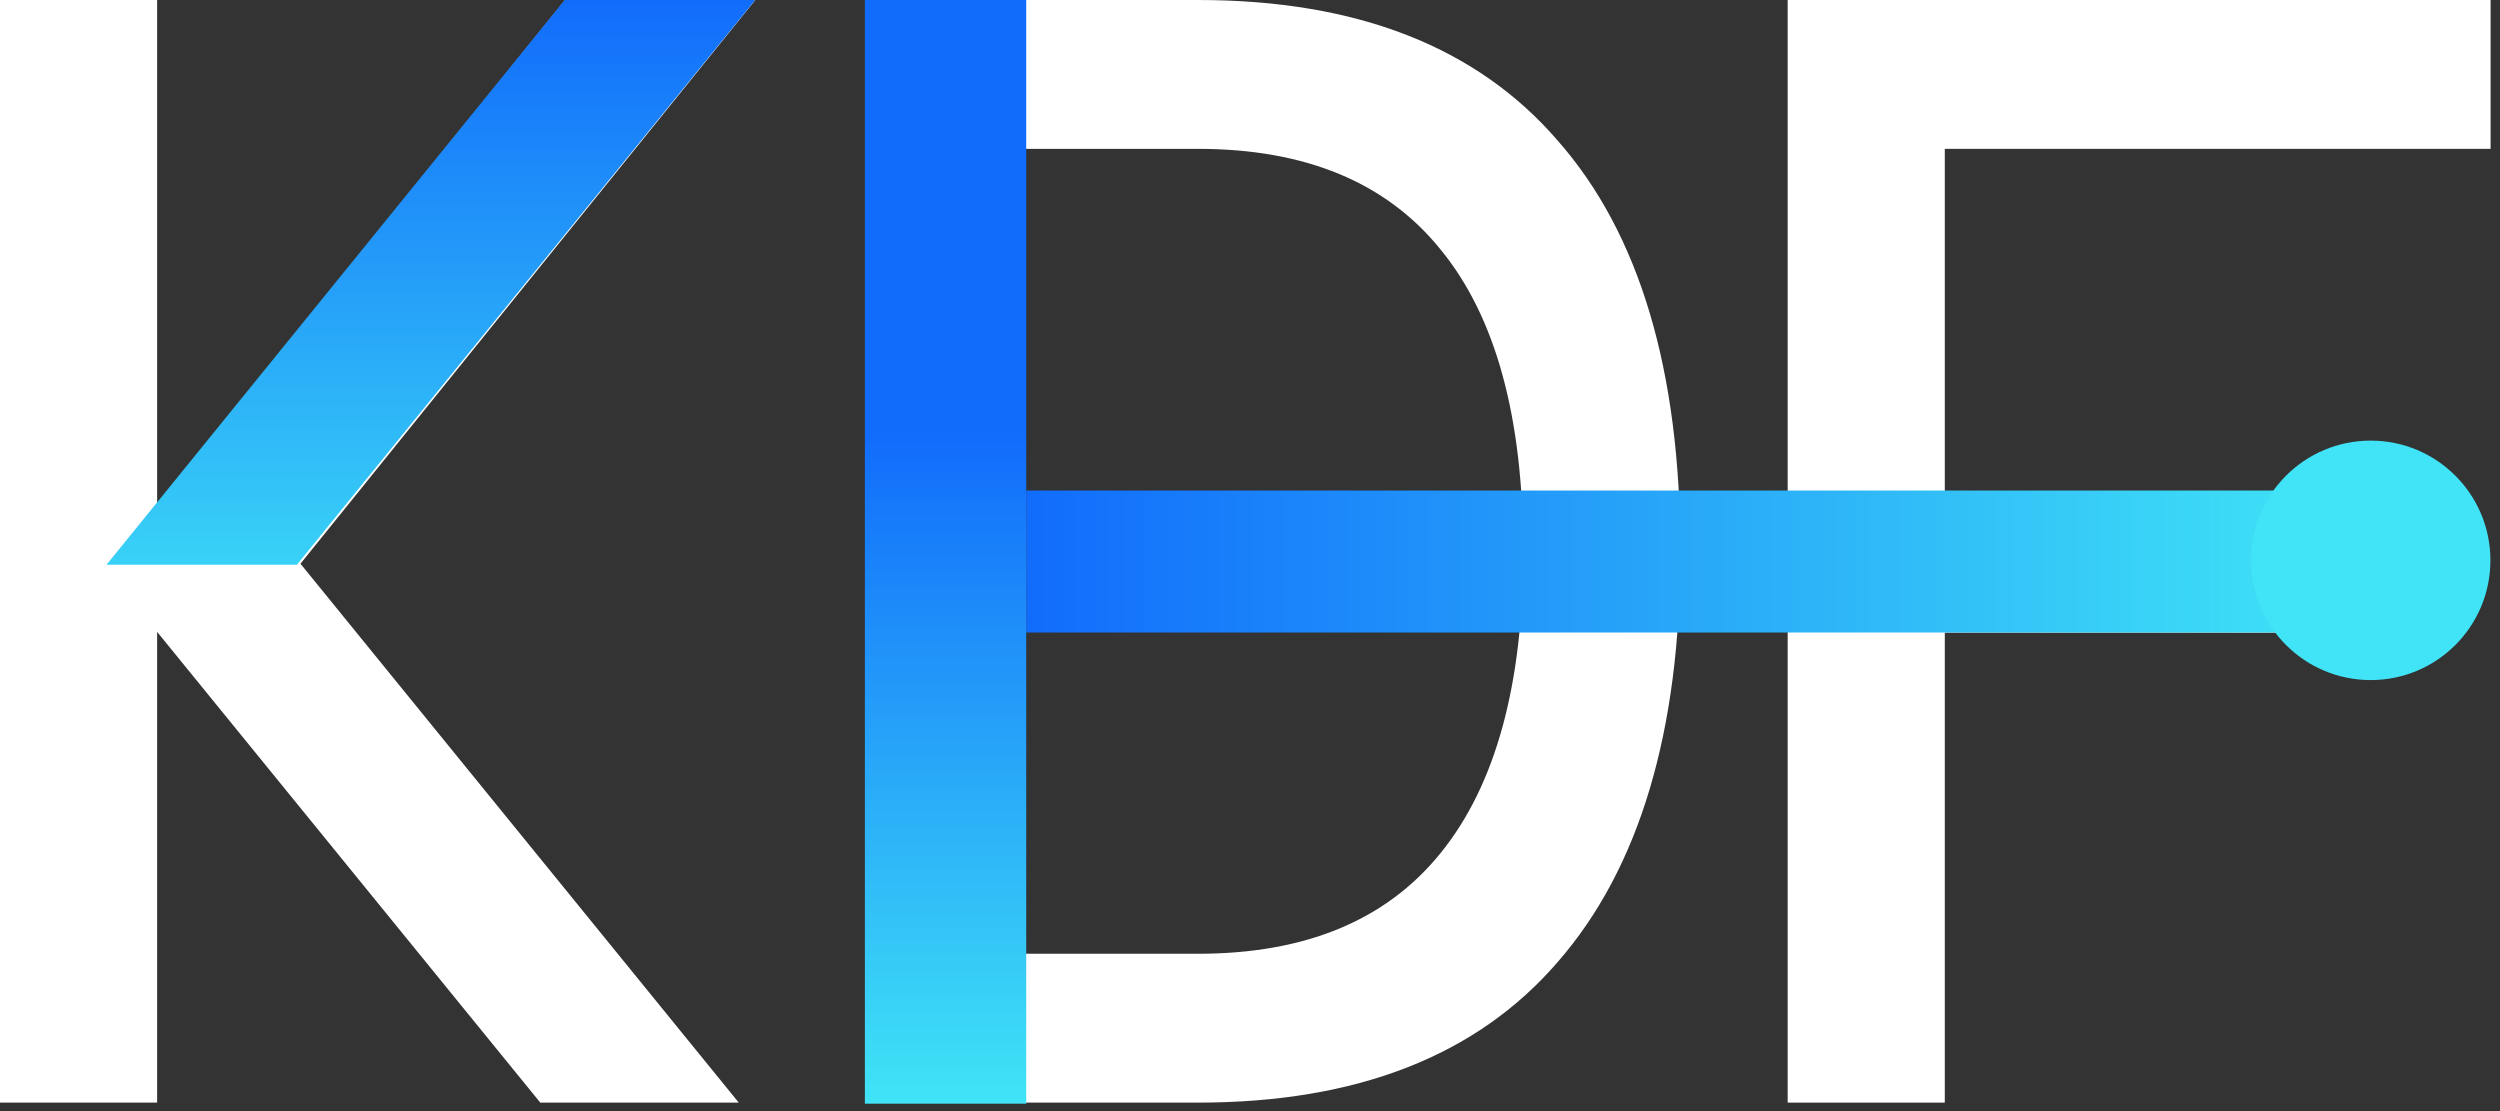 <?xml version="1.0" encoding="UTF-8"?> <svg xmlns="http://www.w3.org/2000/svg" width="261" height="116" viewBox="0 0 261 116" fill="none"><rect x="0" y="0" width="261" height="116" fill="#333333" stroke="none"/><path d="M186.633 115.113V0H260.017V15.54H203.036V51.657H242.914V66.046H203.036V115.113H186.633Z" fill="white"></path><path d="M90.533 115.113V0H125.067C141.662 0 154.181 4.892 162.622 14.677C171.16 24.366 175.429 38.659 175.429 57.556C175.429 76.358 171.16 90.651 162.622 100.436C154.181 110.221 141.662 115.113 125.067 115.113H90.533ZM106.936 99.573H125.067C136.29 99.573 144.732 96.071 150.391 89.069C156.147 81.97 159.025 71.466 159.025 57.556C159.025 43.551 156.147 33.047 150.391 26.044C144.732 19.042 136.29 15.54 125.067 15.54H106.936V99.573Z" fill="white"></path><path d="M0 0H16.404V115.113H0V0ZM56.405 115.113L11.08 59.427L58.995 0H78.852L31.368 58.852L77.126 115.113H56.405Z" fill="white"></path><path d="M107.138 51.211H242.914V66.035H107.138V51.211Z" fill="url(#paint0_linear_65_2)"></path><path d="M78.838 0L30.996 58.96L11.118 58.96L58.96 -7.36345e-07L78.838 0Z" fill="url(#paint1_linear_65_2)"></path><path d="M90.293 115.224L90.293 -0L107.138 -0L107.138 115.224L90.293 115.224Z" fill="url(#paint2_linear_65_2)"></path><circle cx="247.5" cy="58.5" r="12.5" fill="#40E4F6"></circle><defs><linearGradient id="paint0_linear_65_2" x1="107.138" y1="58.623" x2="245.013" y2="58.623" gradientUnits="userSpaceOnUse"><stop stop-color="#116CFB"></stop><stop offset="1" stop-color="#40E4F6"></stop></linearGradient><linearGradient id="paint1_linear_65_2" x1="70.415" y1="-3.65085e-07" x2="70.415" y2="69.692" gradientUnits="userSpaceOnUse"><stop stop-color="#116CFB"></stop><stop offset="1" stop-color="#40E4F6"></stop></linearGradient><linearGradient id="paint2_linear_65_2" x1="98.716" y1="115.224" x2="98.716" y2="45.532" gradientUnits="userSpaceOnUse"><stop stop-color="#40E4F6"></stop><stop offset="1" stop-color="#116CFB"></stop></linearGradient></defs></svg> 